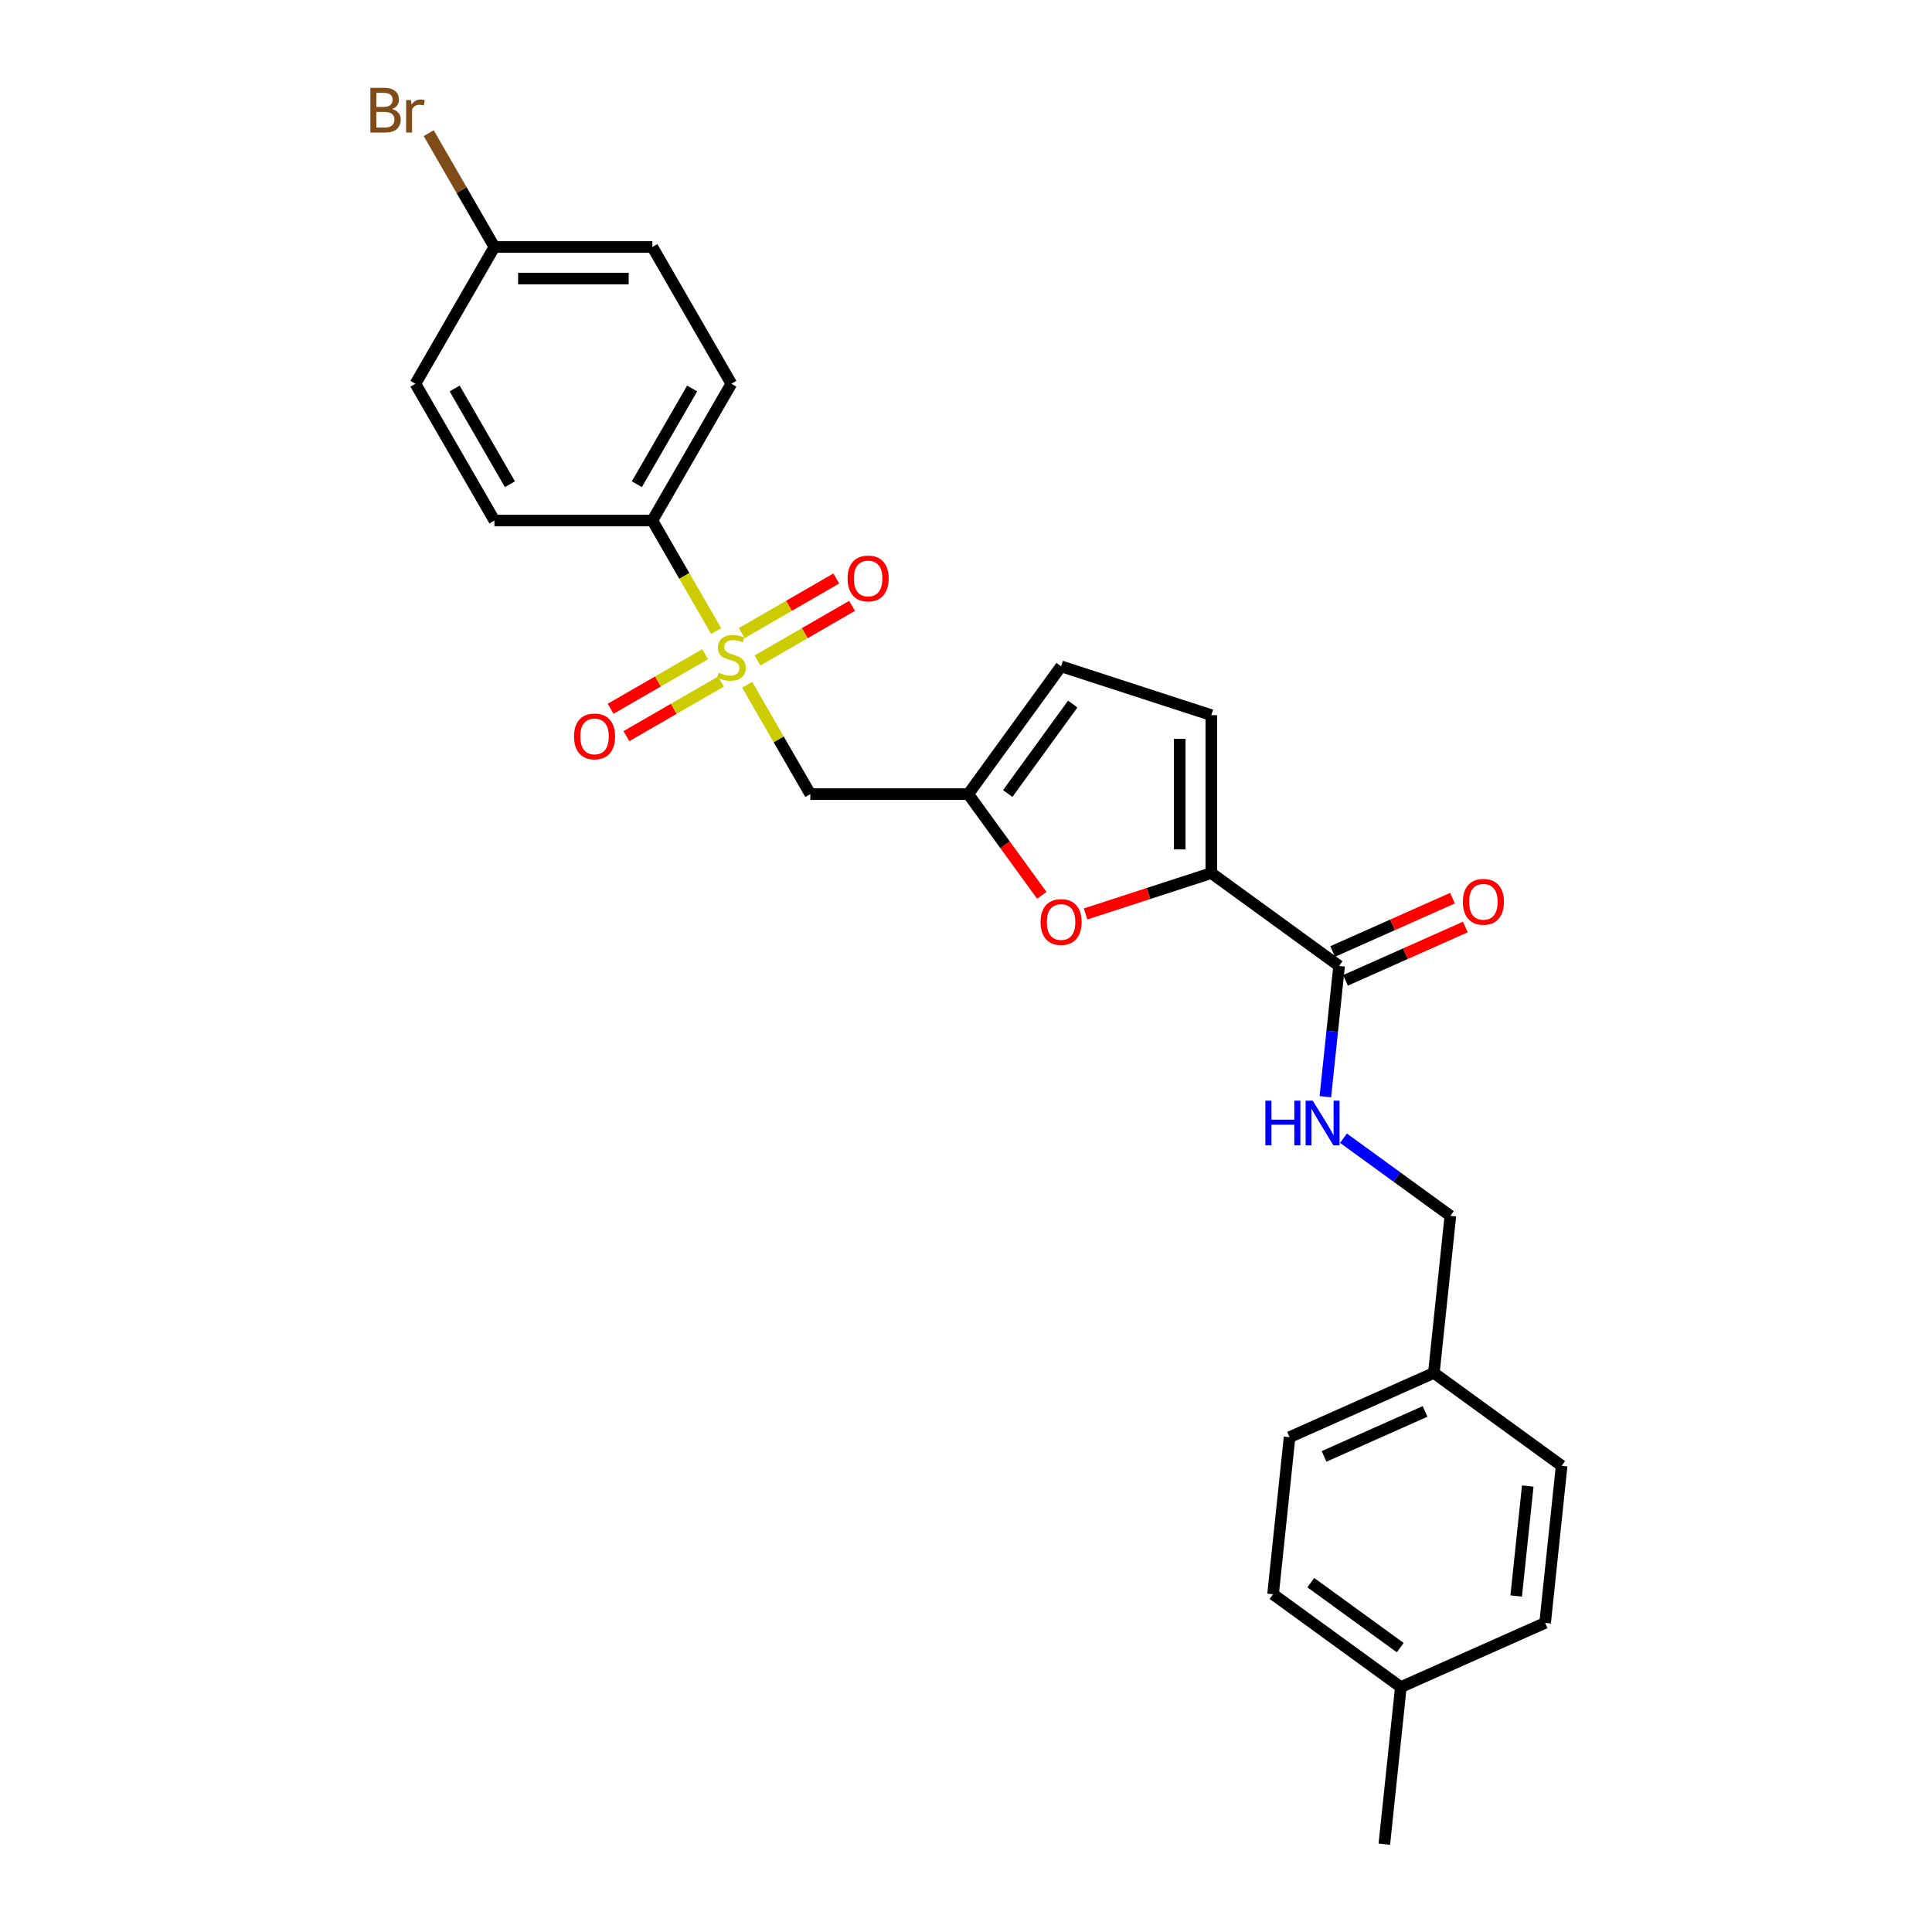 <?xml version='1.0' encoding='iso-8859-1'?>
<svg version='1.1' baseProfile='full'
              xmlns='http://www.w3.org/2000/svg'
                      xmlns:rdkit='http://www.rdkit.org/xml'
                      xmlns:xlink='http://www.w3.org/1999/xlink'
                  xml:space='preserve'
width='1000px' height='1000px' viewBox='0 0 1000 1000'>
<!-- END OF HEADER -->
<rect style='opacity:1.0;fill:#FFFFFF;stroke:none' width='1000' height='1000' x='0' y='0'> </rect>
<path class='bond-1' d='M 386.741,354.442 L 403.077,382.738' style='fill:none;fill-rule:evenodd;stroke:#CCCC00;stroke-width:6px;stroke-linecap:butt;stroke-linejoin:miter;stroke-opacity:1' />
<path class='bond-1' d='M 403.077,382.738 L 419.414,411.034' style='fill:none;fill-rule:evenodd;stroke:#000000;stroke-width:6px;stroke-linecap:butt;stroke-linejoin:miter;stroke-opacity:1' />
<path class='bond-6' d='M 370.693,326.646 L 354.177,298.039' style='fill:none;fill-rule:evenodd;stroke:#CCCC00;stroke-width:6px;stroke-linecap:butt;stroke-linejoin:miter;stroke-opacity:1' />
<path class='bond-6' d='M 354.177,298.039 L 337.661,269.433' style='fill:none;fill-rule:evenodd;stroke:#000000;stroke-width:6px;stroke-linecap:butt;stroke-linejoin:miter;stroke-opacity:1' />
<path class='bond-9' d='M 392.092,341.847 L 416.56,327.721' style='fill:none;fill-rule:evenodd;stroke:#CCCC00;stroke-width:6px;stroke-linecap:butt;stroke-linejoin:miter;stroke-opacity:1' />
<path class='bond-9' d='M 416.56,327.721 L 441.027,313.595' style='fill:none;fill-rule:evenodd;stroke:#FF0000;stroke-width:6px;stroke-linecap:butt;stroke-linejoin:miter;stroke-opacity:1' />
<path class='bond-9' d='M 383.917,327.687 L 408.384,313.561' style='fill:none;fill-rule:evenodd;stroke:#CCCC00;stroke-width:6px;stroke-linecap:butt;stroke-linejoin:miter;stroke-opacity:1' />
<path class='bond-9' d='M 408.384,313.561 L 432.852,299.435' style='fill:none;fill-rule:evenodd;stroke:#FF0000;stroke-width:6px;stroke-linecap:butt;stroke-linejoin:miter;stroke-opacity:1' />
<path class='bond-10' d='M 364.983,338.619 L 340.515,352.745' style='fill:none;fill-rule:evenodd;stroke:#CCCC00;stroke-width:6px;stroke-linecap:butt;stroke-linejoin:miter;stroke-opacity:1' />
<path class='bond-10' d='M 340.515,352.745 L 316.048,366.872' style='fill:none;fill-rule:evenodd;stroke:#FF0000;stroke-width:6px;stroke-linecap:butt;stroke-linejoin:miter;stroke-opacity:1' />
<path class='bond-10' d='M 373.158,352.779 L 348.691,366.905' style='fill:none;fill-rule:evenodd;stroke:#CCCC00;stroke-width:6px;stroke-linecap:butt;stroke-linejoin:miter;stroke-opacity:1' />
<path class='bond-10' d='M 348.691,366.905 L 324.223,381.032' style='fill:none;fill-rule:evenodd;stroke:#FF0000;stroke-width:6px;stroke-linecap:butt;stroke-linejoin:miter;stroke-opacity:1' />
<path class='bond-0' d='M 626.973,451.91 L 594.433,462.483' style='fill:none;fill-rule:evenodd;stroke:#000000;stroke-width:6px;stroke-linecap:butt;stroke-linejoin:miter;stroke-opacity:1' />
<path class='bond-0' d='M 594.433,462.483 L 561.893,473.056' style='fill:none;fill-rule:evenodd;stroke:#FF0000;stroke-width:6px;stroke-linecap:butt;stroke-linejoin:miter;stroke-opacity:1' />
<path class='bond-4' d='M 626.973,451.91 L 693.113,499.964' style='fill:none;fill-rule:evenodd;stroke:#000000;stroke-width:6px;stroke-linecap:butt;stroke-linejoin:miter;stroke-opacity:1' />
<path class='bond-27' d='M 626.973,451.91 L 626.973,370.157' style='fill:none;fill-rule:evenodd;stroke:#000000;stroke-width:6px;stroke-linecap:butt;stroke-linejoin:miter;stroke-opacity:1' />
<path class='bond-27' d='M 610.623,439.647 L 610.623,382.42' style='fill:none;fill-rule:evenodd;stroke:#000000;stroke-width:6px;stroke-linecap:butt;stroke-linejoin:miter;stroke-opacity:1' />
<path class='bond-3' d='M 419.414,411.034 L 501.168,411.034' style='fill:none;fill-rule:evenodd;stroke:#000000;stroke-width:6px;stroke-linecap:butt;stroke-linejoin:miter;stroke-opacity:1' />
<path class='bond-2' d='M 539.23,463.423 L 520.199,437.228' style='fill:none;fill-rule:evenodd;stroke:#FF0000;stroke-width:6px;stroke-linecap:butt;stroke-linejoin:miter;stroke-opacity:1' />
<path class='bond-2' d='M 520.199,437.228 L 501.168,411.034' style='fill:none;fill-rule:evenodd;stroke:#000000;stroke-width:6px;stroke-linecap:butt;stroke-linejoin:miter;stroke-opacity:1' />
<path class='bond-7' d='M 501.168,411.034 L 549.221,344.894' style='fill:none;fill-rule:evenodd;stroke:#000000;stroke-width:6px;stroke-linecap:butt;stroke-linejoin:miter;stroke-opacity:1' />
<path class='bond-7' d='M 521.604,410.723 L 555.241,364.425' style='fill:none;fill-rule:evenodd;stroke:#000000;stroke-width:6px;stroke-linecap:butt;stroke-linejoin:miter;stroke-opacity:1' />
<path class='bond-8' d='M 693.113,499.964 L 689.556,533.807' style='fill:none;fill-rule:evenodd;stroke:#000000;stroke-width:6px;stroke-linecap:butt;stroke-linejoin:miter;stroke-opacity:1' />
<path class='bond-8' d='M 689.556,533.807 L 685.999,567.649' style='fill:none;fill-rule:evenodd;stroke:#0000FF;stroke-width:6px;stroke-linecap:butt;stroke-linejoin:miter;stroke-opacity:1' />
<path class='bond-11' d='M 696.438,507.432 L 727.445,493.627' style='fill:none;fill-rule:evenodd;stroke:#000000;stroke-width:6px;stroke-linecap:butt;stroke-linejoin:miter;stroke-opacity:1' />
<path class='bond-11' d='M 727.445,493.627 L 758.452,479.822' style='fill:none;fill-rule:evenodd;stroke:#FF0000;stroke-width:6px;stroke-linecap:butt;stroke-linejoin:miter;stroke-opacity:1' />
<path class='bond-11' d='M 689.788,492.495 L 720.795,478.69' style='fill:none;fill-rule:evenodd;stroke:#000000;stroke-width:6px;stroke-linecap:butt;stroke-linejoin:miter;stroke-opacity:1' />
<path class='bond-11' d='M 720.795,478.69 L 751.802,464.885' style='fill:none;fill-rule:evenodd;stroke:#FF0000;stroke-width:6px;stroke-linecap:butt;stroke-linejoin:miter;stroke-opacity:1' />
<path class='bond-5' d='M 626.973,370.157 L 549.221,344.894' style='fill:none;fill-rule:evenodd;stroke:#000000;stroke-width:6px;stroke-linecap:butt;stroke-linejoin:miter;stroke-opacity:1' />
<path class='bond-12' d='M 337.661,269.433 L 378.537,198.632' style='fill:none;fill-rule:evenodd;stroke:#000000;stroke-width:6px;stroke-linecap:butt;stroke-linejoin:miter;stroke-opacity:1' />
<path class='bond-12' d='M 329.632,250.637 L 358.246,201.077' style='fill:none;fill-rule:evenodd;stroke:#000000;stroke-width:6px;stroke-linecap:butt;stroke-linejoin:miter;stroke-opacity:1' />
<path class='bond-13' d='M 337.661,269.433 L 255.907,269.433' style='fill:none;fill-rule:evenodd;stroke:#000000;stroke-width:6px;stroke-linecap:butt;stroke-linejoin:miter;stroke-opacity:1' />
<path class='bond-14' d='M 695.392,589.134 L 723.05,609.228' style='fill:none;fill-rule:evenodd;stroke:#0000FF;stroke-width:6px;stroke-linecap:butt;stroke-linejoin:miter;stroke-opacity:1' />
<path class='bond-14' d='M 723.05,609.228 L 750.708,629.323' style='fill:none;fill-rule:evenodd;stroke:#000000;stroke-width:6px;stroke-linecap:butt;stroke-linejoin:miter;stroke-opacity:1' />
<path class='bond-17' d='M 378.537,198.632 L 337.661,127.831' style='fill:none;fill-rule:evenodd;stroke:#000000;stroke-width:6px;stroke-linecap:butt;stroke-linejoin:miter;stroke-opacity:1' />
<path class='bond-18' d='M 255.907,269.433 L 215.03,198.632' style='fill:none;fill-rule:evenodd;stroke:#000000;stroke-width:6px;stroke-linecap:butt;stroke-linejoin:miter;stroke-opacity:1' />
<path class='bond-18' d='M 263.936,250.637 L 235.322,201.077' style='fill:none;fill-rule:evenodd;stroke:#000000;stroke-width:6px;stroke-linecap:butt;stroke-linejoin:miter;stroke-opacity:1' />
<path class='bond-16' d='M 750.708,629.323 L 742.162,710.629' style='fill:none;fill-rule:evenodd;stroke:#000000;stroke-width:6px;stroke-linecap:butt;stroke-linejoin:miter;stroke-opacity:1' />
<path class='bond-15' d='M 255.907,127.831 L 215.03,198.632' style='fill:none;fill-rule:evenodd;stroke:#000000;stroke-width:6px;stroke-linecap:butt;stroke-linejoin:miter;stroke-opacity:1' />
<path class='bond-19' d='M 255.907,127.831 L 238.902,98.378' style='fill:none;fill-rule:evenodd;stroke:#000000;stroke-width:6px;stroke-linecap:butt;stroke-linejoin:miter;stroke-opacity:1' />
<path class='bond-19' d='M 238.902,98.378 L 221.898,68.925' style='fill:none;fill-rule:evenodd;stroke:#7F4C19;stroke-width:6px;stroke-linecap:butt;stroke-linejoin:miter;stroke-opacity:1' />
<path class='bond-26' d='M 255.907,127.831 L 337.661,127.831' style='fill:none;fill-rule:evenodd;stroke:#000000;stroke-width:6px;stroke-linecap:butt;stroke-linejoin:miter;stroke-opacity:1' />
<path class='bond-26' d='M 268.17,144.182 L 325.398,144.182' style='fill:none;fill-rule:evenodd;stroke:#000000;stroke-width:6px;stroke-linecap:butt;stroke-linejoin:miter;stroke-opacity:1' />
<path class='bond-21' d='M 742.162,710.629 L 808.302,758.682' style='fill:none;fill-rule:evenodd;stroke:#000000;stroke-width:6px;stroke-linecap:butt;stroke-linejoin:miter;stroke-opacity:1' />
<path class='bond-22' d='M 742.162,710.629 L 667.477,743.881' style='fill:none;fill-rule:evenodd;stroke:#000000;stroke-width:6px;stroke-linecap:butt;stroke-linejoin:miter;stroke-opacity:1' />
<path class='bond-22' d='M 737.61,730.554 L 685.33,753.83' style='fill:none;fill-rule:evenodd;stroke:#000000;stroke-width:6px;stroke-linecap:butt;stroke-linejoin:miter;stroke-opacity:1' />
<path class='bond-20' d='M 725.071,873.24 L 658.931,825.186' style='fill:none;fill-rule:evenodd;stroke:#000000;stroke-width:6px;stroke-linecap:butt;stroke-linejoin:miter;stroke-opacity:1' />
<path class='bond-20' d='M 724.761,852.804 L 678.463,819.166' style='fill:none;fill-rule:evenodd;stroke:#000000;stroke-width:6px;stroke-linecap:butt;stroke-linejoin:miter;stroke-opacity:1' />
<path class='bond-25' d='M 725.071,873.24 L 716.525,954.545' style='fill:none;fill-rule:evenodd;stroke:#000000;stroke-width:6px;stroke-linecap:butt;stroke-linejoin:miter;stroke-opacity:1' />
<path class='bond-28' d='M 725.071,873.24 L 799.756,839.988' style='fill:none;fill-rule:evenodd;stroke:#000000;stroke-width:6px;stroke-linecap:butt;stroke-linejoin:miter;stroke-opacity:1' />
<path class='bond-23' d='M 808.302,758.682 L 799.756,839.988' style='fill:none;fill-rule:evenodd;stroke:#000000;stroke-width:6px;stroke-linecap:butt;stroke-linejoin:miter;stroke-opacity:1' />
<path class='bond-23' d='M 790.759,769.169 L 784.777,826.083' style='fill:none;fill-rule:evenodd;stroke:#000000;stroke-width:6px;stroke-linecap:butt;stroke-linejoin:miter;stroke-opacity:1' />
<path class='bond-24' d='M 667.477,743.881 L 658.931,825.186' style='fill:none;fill-rule:evenodd;stroke:#000000;stroke-width:6px;stroke-linecap:butt;stroke-linejoin:miter;stroke-opacity:1' />
<path  class='atom-0' d='M 371.997 348.18
Q 372.259 348.278, 373.338 348.736
Q 374.417 349.193, 375.594 349.488
Q 376.804 349.749, 377.981 349.749
Q 380.172 349.749, 381.448 348.703
Q 382.723 347.624, 382.723 345.76
Q 382.723 344.484, 382.069 343.699
Q 381.448 342.915, 380.467 342.49
Q 379.486 342.064, 377.851 341.574
Q 375.79 340.953, 374.548 340.364
Q 373.338 339.775, 372.455 338.533
Q 371.605 337.29, 371.605 335.197
Q 371.605 332.287, 373.567 330.488
Q 375.562 328.69, 379.486 328.69
Q 382.167 328.69, 385.208 329.965
L 384.456 332.483
Q 381.677 331.338, 379.584 331.338
Q 377.327 331.338, 376.085 332.287
Q 374.842 333.202, 374.875 334.805
Q 374.875 336.047, 375.496 336.799
Q 376.15 337.552, 377.066 337.977
Q 378.014 338.402, 379.584 338.892
Q 381.677 339.546, 382.919 340.2
Q 384.162 340.854, 385.045 342.195
Q 385.961 343.503, 385.961 345.76
Q 385.961 348.964, 383.802 350.698
Q 381.677 352.398, 378.112 352.398
Q 376.052 352.398, 374.482 351.94
Q 372.945 351.515, 371.114 350.763
L 371.997 348.18
' fill='#CCCC00'/>
<path  class='atom-3' d='M 538.593 477.239
Q 538.593 471.68, 541.34 468.573
Q 544.087 465.467, 549.221 465.467
Q 554.355 465.467, 557.102 468.573
Q 559.849 471.68, 559.849 477.239
Q 559.849 482.864, 557.069 486.068
Q 554.29 489.24, 549.221 489.24
Q 544.12 489.24, 541.34 486.068
Q 538.593 482.896, 538.593 477.239
M 549.221 486.624
Q 552.753 486.624, 554.65 484.27
Q 556.579 481.883, 556.579 477.239
Q 556.579 472.694, 554.65 470.404
Q 552.753 468.083, 549.221 468.083
Q 545.689 468.083, 543.76 470.372
Q 541.863 472.661, 541.863 477.239
Q 541.863 481.915, 543.76 484.27
Q 545.689 486.624, 549.221 486.624
' fill='#FF0000'/>
<path  class='atom-9' d='M 654.957 569.693
L 658.096 569.693
L 658.096 579.536
L 669.934 579.536
L 669.934 569.693
L 673.073 569.693
L 673.073 592.846
L 669.934 592.846
L 669.934 582.152
L 658.096 582.152
L 658.096 592.846
L 654.957 592.846
L 654.957 569.693
' fill='#0000FF'/>
<path  class='atom-9' d='M 679.45 569.693
L 687.037 581.956
Q 687.789 583.166, 688.999 585.357
Q 690.209 587.548, 690.274 587.679
L 690.274 569.693
L 693.348 569.693
L 693.348 592.846
L 690.176 592.846
L 682.033 579.438
Q 681.085 577.869, 680.071 576.07
Q 679.09 574.271, 678.796 573.716
L 678.796 592.846
L 675.787 592.846
L 675.787 569.693
L 679.45 569.693
' fill='#0000FF'/>
<path  class='atom-10' d='M 438.71 299.422
Q 438.71 293.863, 441.457 290.756
Q 444.204 287.649, 449.338 287.649
Q 454.472 287.649, 457.219 290.756
Q 459.966 293.863, 459.966 299.422
Q 459.966 305.046, 457.186 308.251
Q 454.407 311.423, 449.338 311.423
Q 444.237 311.423, 441.457 308.251
Q 438.71 305.079, 438.71 299.422
M 449.338 308.807
Q 452.87 308.807, 454.766 306.453
Q 456.696 304.065, 456.696 299.422
Q 456.696 294.876, 454.766 292.587
Q 452.87 290.265, 449.338 290.265
Q 445.806 290.265, 443.877 292.555
Q 441.98 294.844, 441.98 299.422
Q 441.98 304.098, 443.877 306.453
Q 445.806 308.807, 449.338 308.807
' fill='#FF0000'/>
<path  class='atom-11' d='M 297.109 381.175
Q 297.109 375.616, 299.856 372.509
Q 302.603 369.403, 307.737 369.403
Q 312.871 369.403, 315.618 372.509
Q 318.365 375.616, 318.365 381.175
Q 318.365 386.8, 315.585 390.005
Q 312.806 393.177, 307.737 393.177
Q 302.635 393.177, 299.856 390.005
Q 297.109 386.833, 297.109 381.175
M 307.737 390.561
Q 311.269 390.561, 313.165 388.206
Q 315.095 385.819, 315.095 381.175
Q 315.095 376.63, 313.165 374.341
Q 311.269 372.019, 307.737 372.019
Q 304.205 372.019, 302.276 374.308
Q 300.379 376.597, 300.379 381.175
Q 300.379 385.852, 302.276 388.206
Q 304.205 390.561, 307.737 390.561
' fill='#FF0000'/>
<path  class='atom-12' d='M 757.171 466.777
Q 757.171 461.218, 759.918 458.111
Q 762.665 455.005, 767.799 455.005
Q 772.933 455.005, 775.68 458.111
Q 778.427 461.218, 778.427 466.777
Q 778.427 472.402, 775.647 475.607
Q 772.867 478.779, 767.799 478.779
Q 762.697 478.779, 759.918 475.607
Q 757.171 472.435, 757.171 466.777
M 767.799 476.162
Q 771.33 476.162, 773.227 473.808
Q 775.157 471.421, 775.157 466.777
Q 775.157 462.232, 773.227 459.943
Q 771.33 457.621, 767.799 457.621
Q 764.267 457.621, 762.338 459.91
Q 760.441 462.199, 760.441 466.777
Q 760.441 471.453, 762.338 473.808
Q 764.267 476.162, 767.799 476.162
' fill='#FF0000'/>
<path  class='atom-20' d='M 202.947 56.442
Q 205.171 57.063, 206.283 58.437
Q 207.427 59.778, 207.427 61.773
Q 207.427 64.977, 205.367 66.809
Q 203.34 68.607, 199.481 68.607
L 191.698 68.607
L 191.698 45.455
L 198.533 45.455
Q 202.49 45.455, 204.484 47.057
Q 206.479 48.659, 206.479 51.602
Q 206.479 55.102, 202.947 56.442
M 194.805 48.071
L 194.805 55.33
L 198.533 55.33
Q 200.822 55.33, 201.999 54.415
Q 203.209 53.466, 203.209 51.602
Q 203.209 48.071, 198.533 48.071
L 194.805 48.071
M 199.481 65.991
Q 201.737 65.991, 202.947 64.912
Q 204.157 63.833, 204.157 61.773
Q 204.157 59.876, 202.817 58.928
Q 201.508 57.947, 198.99 57.947
L 194.805 57.947
L 194.805 65.991
L 199.481 65.991
' fill='#7F4C19'/>
<path  class='atom-20' d='M 212.692 51.799
L 213.052 54.12
Q 214.818 51.504, 217.696 51.504
Q 218.611 51.504, 219.854 51.831
L 219.363 54.578
Q 217.957 54.251, 217.172 54.251
Q 215.799 54.251, 214.883 54.807
Q 214 55.33, 213.281 56.606
L 213.281 68.607
L 210.207 68.607
L 210.207 51.799
L 212.692 51.799
' fill='#7F4C19'/>
</svg>

